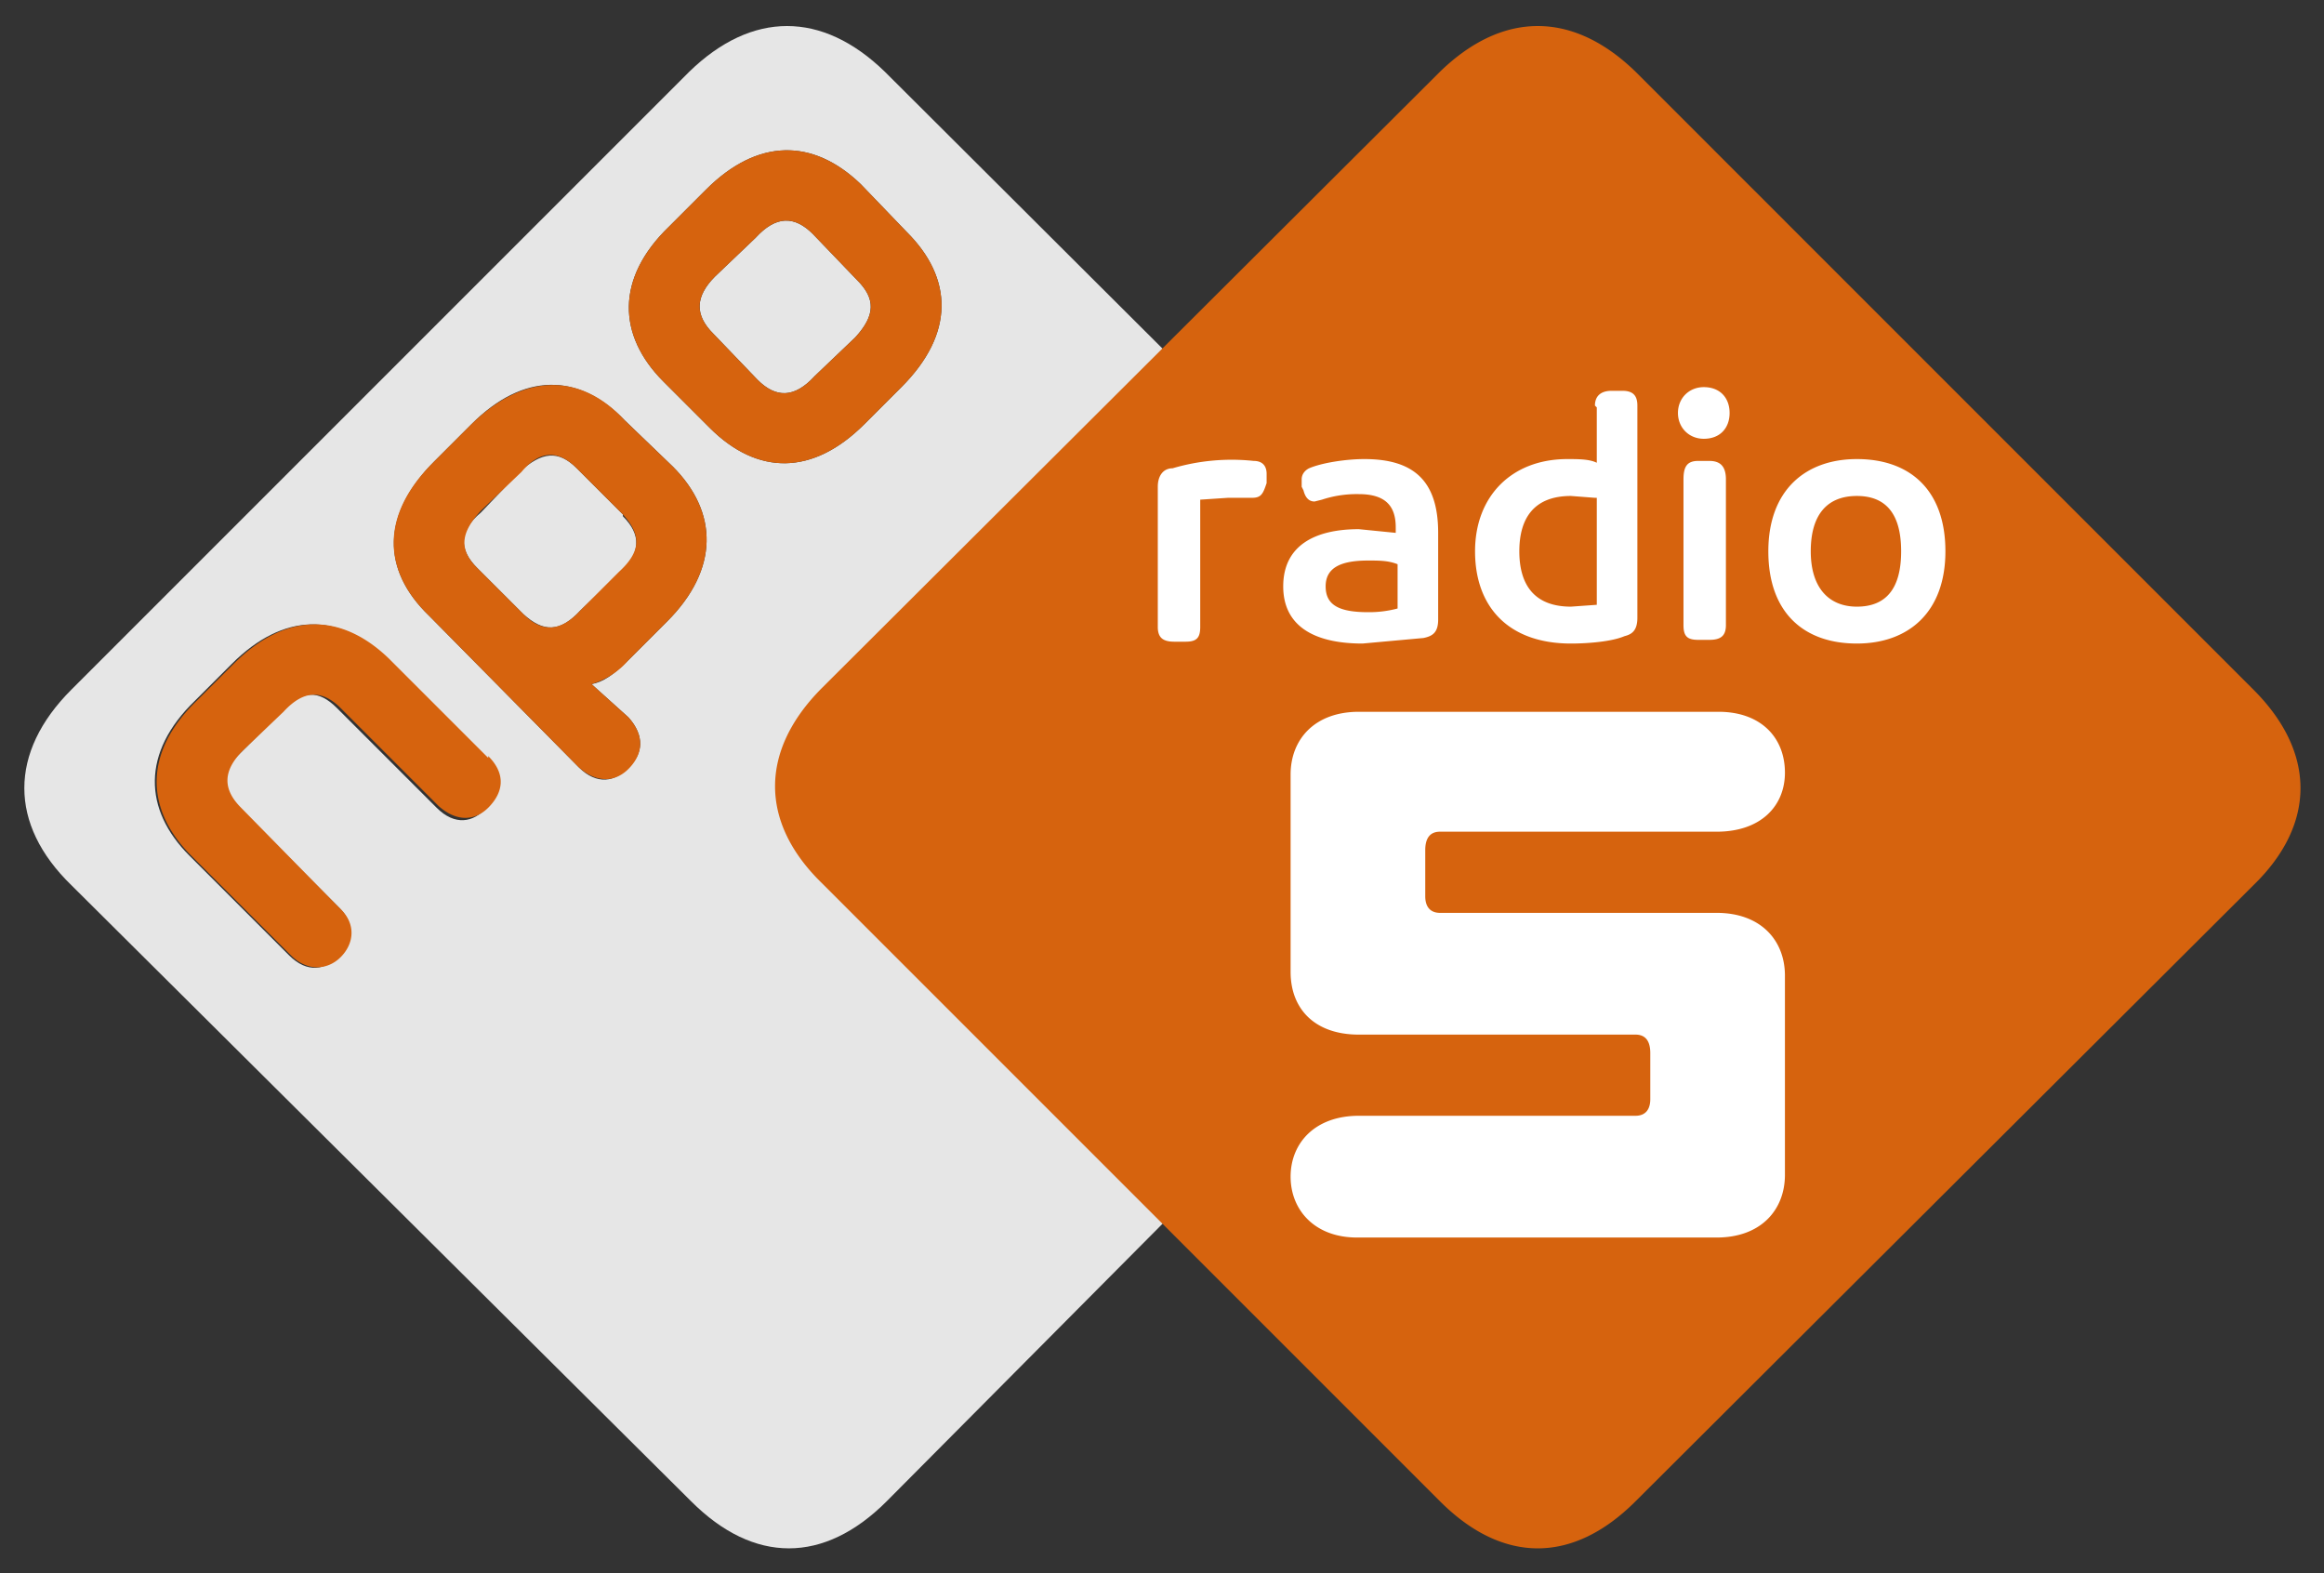 <?xml version="1.0" encoding="UTF-8" standalone="no"?><svg xmlns="http://www.w3.org/2000/svg" width="475" height="321.5"><rect width="100%" height="100%" fill="#333333" stroke="none"/><defs><clipPath id="a" clipPathUnits="userSpaceOnUse"><path d="M0 124.7h187V0H0v124.7z"/></clipPath></defs><g clip-path="url(#a)" transform="matrix(3.77 0 0 -3.77 -115.1 395.8)"><path d="M79.7 92.4L77.2 95c-2.6 2.5-5.6 2.5-8.4-.3l-2-2c-2.9-2.8-2.8-5.9-.3-8.4l2.5-2.5c2.6-2.6 5.6-2.6 8.4.2l2 2c2.9 2.9 2.8 5.9.3 8.4M67 79.7l-2.6 2.5c-2.5 2.6-5.5 2.6-8.3-.2l-2-2c-2.9-2.9-2.9-5.9-.3-8.4l8.1-8.2c1-1 2-.8 2.7 0 .8.7.9 1.7 0 2.7l-2 1.8c.6.1 1.2.5 2 1.3l2.1 2.1c2.8 2.8 2.8 5.9.3 8.4M56.9 63.9l-5.4 5.4c-2.6 2.5-5.6 2.5-8.4-.3l-2-2c-2.9-2.8-2.8-5.9-.3-8.4l5.4-5.4c1-1 2-.8 2.7 0 .8.7.9 1.7 0 2.6l-5.4 5.4c-1 1-1 2 .1 3l2.2 2.2c1.1 1.2 2 1.2 3 .2l5.4-5.4c1-1 2-.8 2.7 0 .8.7 1 1.7 0 2.7m55-6.8L78.6 23.6c-3.4-3.4-7.2-3.4-10.6 0L34.4 57c-3.4 3.3-3.4 7.2 0 10.6l33.5 33.5c3.4 3.3 7.2 3.3 10.6 0L112 67.7c3.4-3.4 3.4-7.3 0-10.6M74.6 92.3c-1 1-2 1-3.1-.2L69.3 90c-1.1-1.1-1.1-2.1-.1-3.1l2.4-2.5c1-1 2-1 3.1.2l2.2 2.1c1.1 1.2 1.1 2.1.1 3.1l-2.4 2.5zM64.3 77c1-1 1-2-.2-3.1L62 71.9c-1.1-1.2-2-1.2-3.1-.2l-2.5 2.5c-1 1-1 2 .2 3l2.1 2.2c1.2 1.1 2.1 1.2 3.1.2l2.5-2.5z" fill="#e6e6e6"/><path d="M64.3 77.1l-2.5 2.5c-1 1-2 1-3-.2l-2.2-2.1c-1.1-1.2-1.2-2.1-.2-3.1l2.5-2.5c1-1 2-1 3.1.2l2.1 2.1c1.2 1.1 1.2 2 .2 3.1m2.7 2.6c2.5-2.5 2.5-5.6-.3-8.4l-2.1-2.1a4.2 4.2 0 00-2-1.3l2-1.8c.9-1 .8-2 0-2.8-.7-.7-1.7-.8-2.7.1l-8.1 8.2c-2.6 2.5-2.6 5.5.2 8.3l2 2c2.9 2.9 6 2.9 8.4.3l2.6-2.5zm10 10.1l-2.4 2.5c-1 1-2 1-3.1-.2L69.3 90c-1.1-1.1-1.1-2.1-.1-3.1l2.4-2.5c1-1 2-1 3.1.2l2.2 2.1c1.1 1.2 1.1 2.1.1 3.1m2.7 2.6c2.5-2.5 2.6-5.5-.3-8.4l-2-2c-2.8-2.8-5.8-2.8-8.4-.2l-2.5 2.5c-2.5 2.5-2.6 5.6.3 8.4l2 2c2.8 2.8 5.8 2.8 8.4.3l2.5-2.6zM57 64c1-1 .8-2 0-2.8-.7-.7-1.7-.8-2.7.1L49 66.6c-1 1-2 1-3.1-.2l-2.2-2.1c-1.1-1.1-1.1-2.1-.1-3.1l5.3-5.4c1-.9.8-2 .1-2.7-.7-.7-1.8-.8-2.7.1l-5.4 5.4c-2.5 2.5-2.6 5.6.3 8.4l2 2c2.8 2.8 5.8 2.8 8.4.3l5.4-5.4zM75.1 67.7c-3.4-3.4-3.4-7.3 0-10.6l33.5-33.5c3.4-3.4 7.2-3.4 10.6 0L152.7 57c3.4 3.3 3.4 7.2 0 10.6l-33.5 33.5c-3.4 3.3-7.2 3.3-10.6 0L75.1 67.7z" fill="#d6630e"/><path d="M119.2 48.9c.5 0 .8-.3.8-1v-2.5c0-.6-.3-.9-.8-.9h-15c-2.4 0-3.7-1.5-3.7-3.3 0-1.8 1.3-3.3 3.6-3.3h19.5c2.4 0 3.7 1.5 3.7 3.4v10.8c0 1.9-1.3 3.4-3.7 3.4h-15c-.5 0-.8.3-.8.9v2.5c0 .7.3 1 .8 1h15c2.4 0 3.7 1.4 3.7 3.2 0 1.9-1.3 3.3-3.6 3.3h-19.5c-2.4 0-3.7-1.5-3.7-3.4V52.3c0-2 1.3-3.4 3.7-3.4h15zM93.3 78.6c0 .6.3 1 .8 1a11.3 11.3 0 004.4.4c.5 0 .7-.3.7-.7v-.5c-.2-.6-.3-.8-.8-.8h-1.3l-1.5-.1V71c0-.6-.2-.8-.8-.8h-.6c-.6 0-.9.2-.9.8v7.5zM106.3 74.4c-.5.2-1 .2-1.6.2-1.5 0-2.3-.4-2.3-1.4 0-1 .7-1.4 2.3-1.4a6 6 0 011.6.2v2.4zm-5.2 4.2v.4c0 .3.2.5.4.6.7.3 2 .5 3 .5 2.7 0 4-1.2 4-4v-4.7c0-.7-.3-.9-.8-1l-3.3-.3c-2.7 0-4.3 1-4.3 3.1 0 2.2 1.7 3.1 4.1 3.1l2-.2v.3c0 1.1-.5 1.8-2 1.8a6 6 0 01-2-.3l-.4-.1c-.3 0-.5.2-.6.6l-.1.2zM117 78l-1.3.1c-2 0-2.8-1.2-2.8-3s.8-3 2.8-3l1.4.1V78zm0 5c0 .5.3.8.9.8h.6c.6 0 .8-.3.8-.8V71.5c0-.7-.3-.9-.7-1-.7-.3-2-.4-2.9-.4-3.4 0-5.2 2-5.2 5s2 5 5 5c.6 0 1.2 0 1.6-.2v3zM121.8 79c0 .7.2 1 .8 1h.6c.6 0 .9-.3.9-1v-7.9c0-.6-.3-.8-.9-.8h-.6c-.6 0-.8.2-.8.8v8zm1.1 5c.9 0 1.4-.6 1.4-1.4 0-.8-.5-1.4-1.4-1.4-.8 0-1.4.6-1.4 1.4 0 .8.6 1.4 1.4 1.4M133.6 75.1c0 2-.8 3-2.4 3-1.6 0-2.5-1-2.5-3s1-3 2.5-3c1.6 0 2.4 1 2.4 3m-7.2 0c0 3.3 2 5 4.8 5 2.9 0 4.8-1.7 4.8-5s-2-5-4.8-5c-2.9 0-4.8 1.7-4.8 5" fill="#fff"/></g></svg>